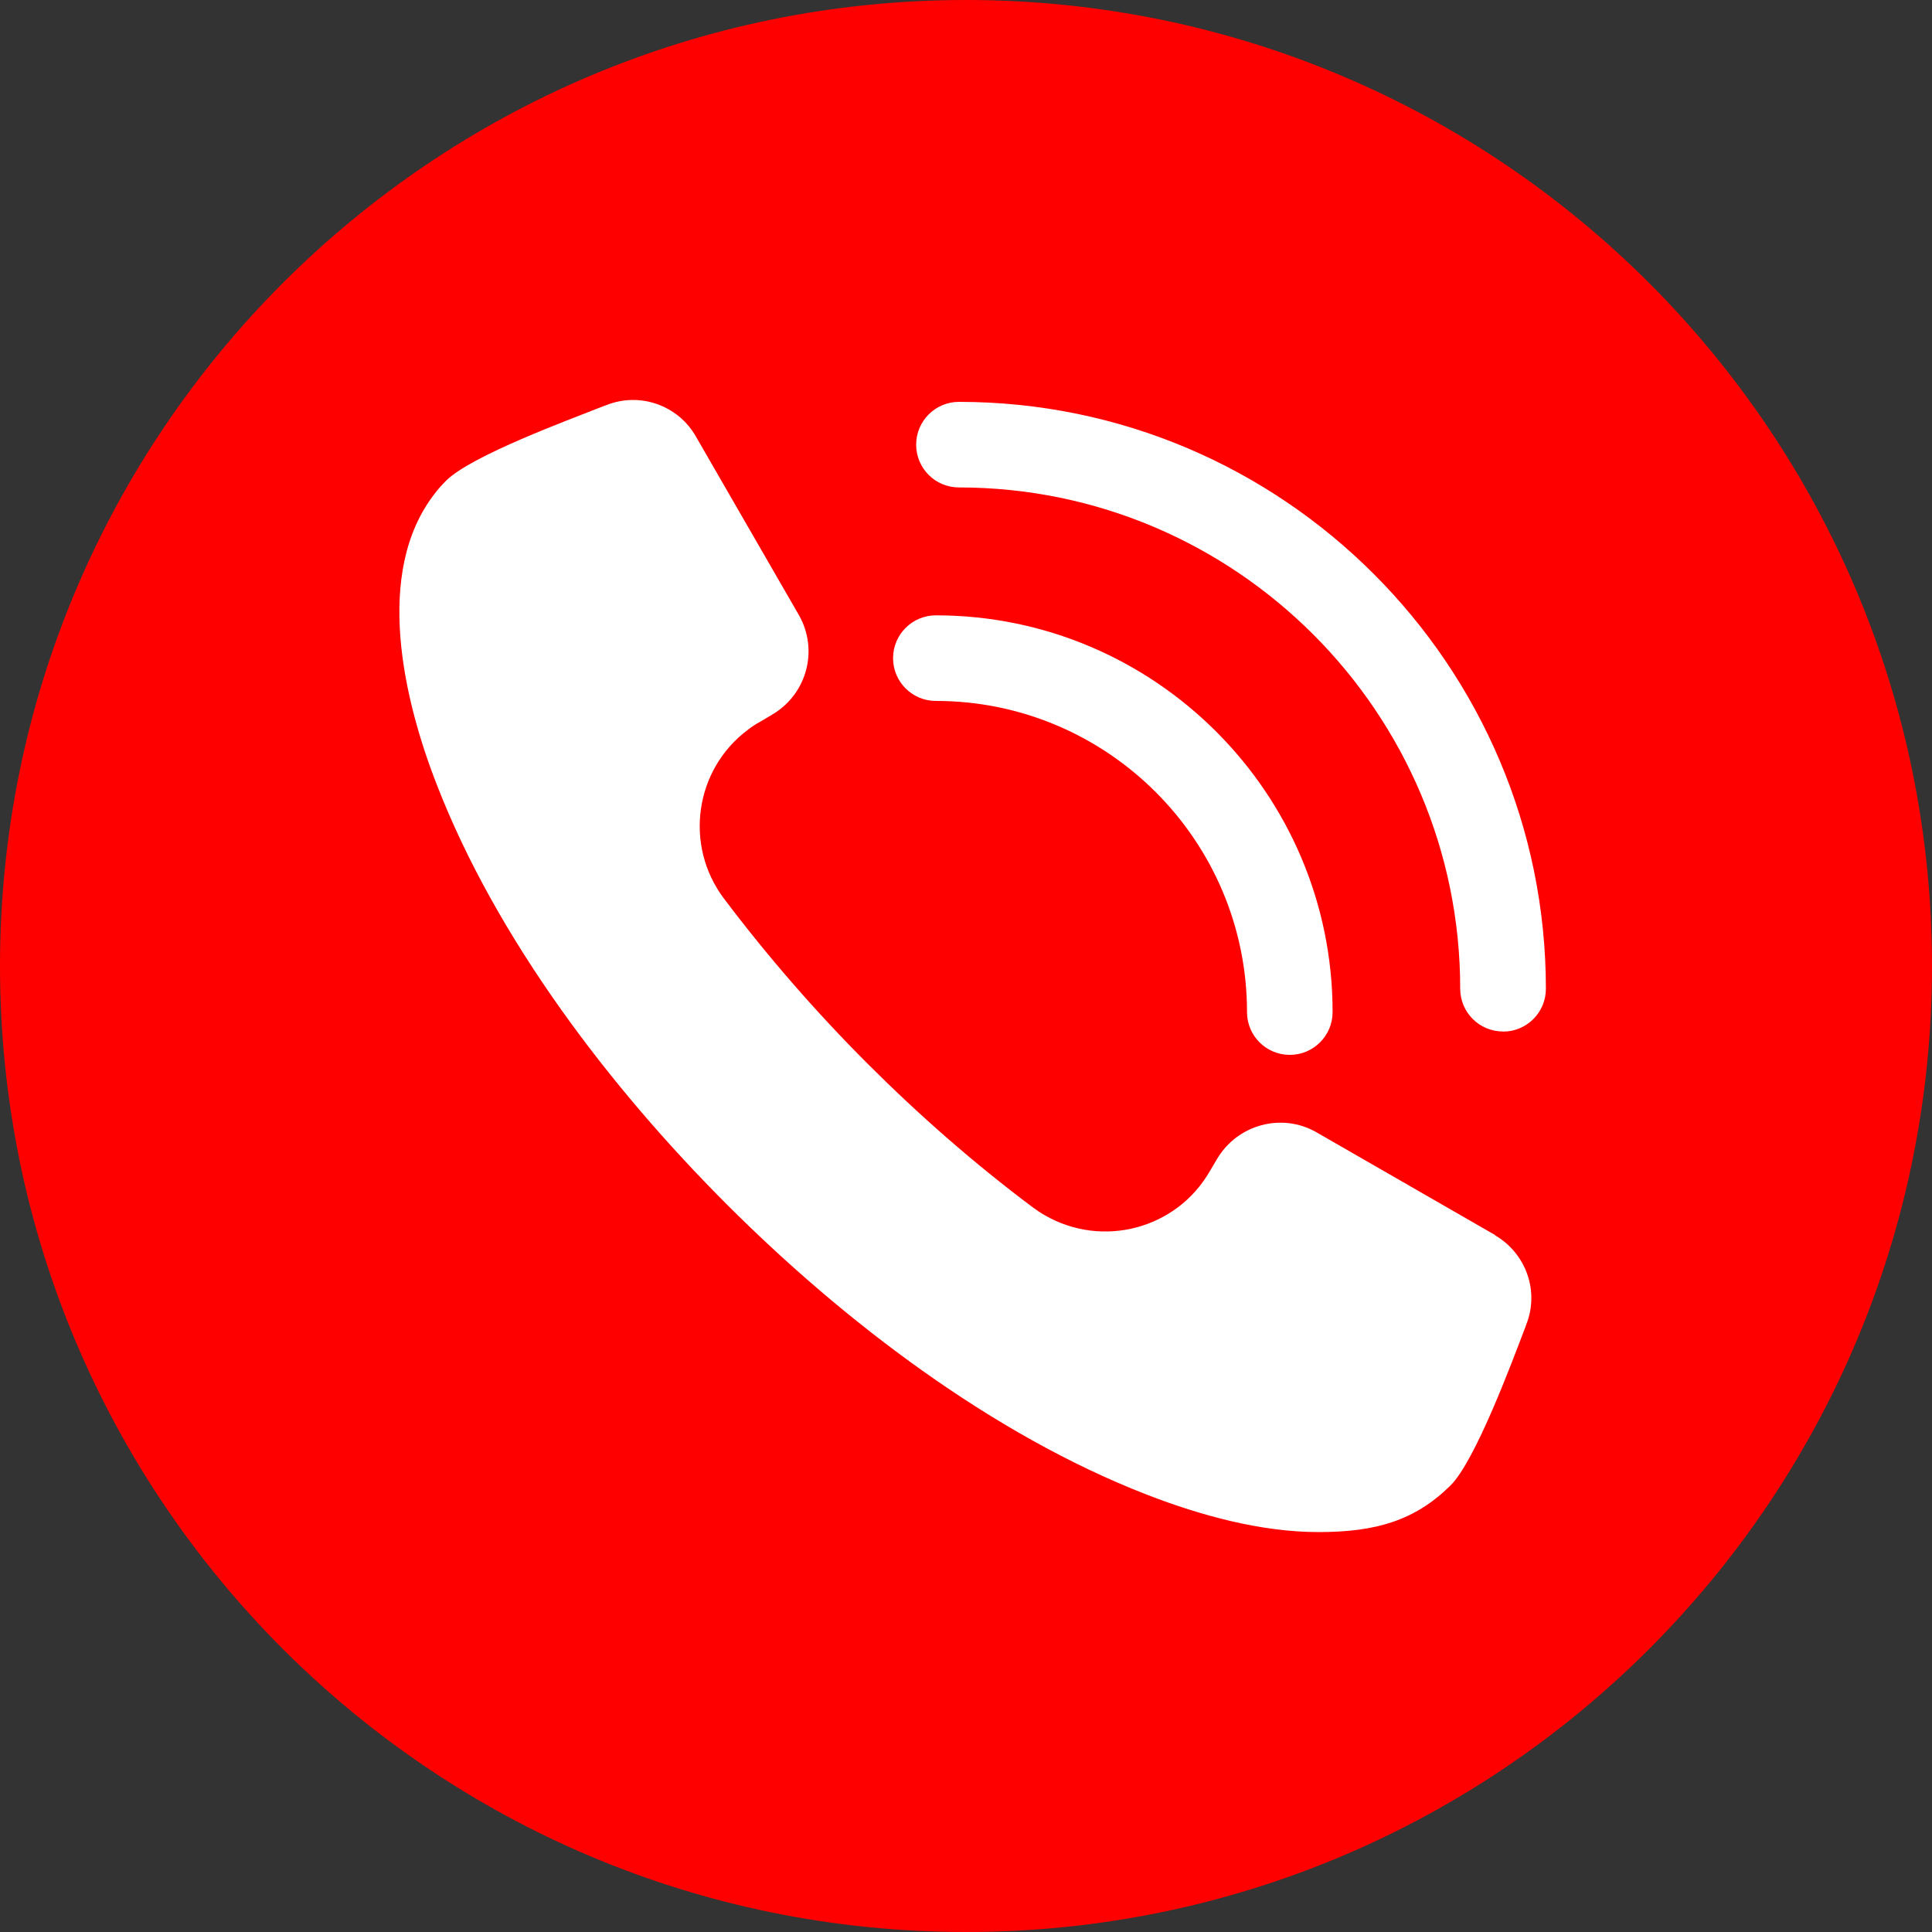 <svg viewBox="0 0 200 200" xmlns="http://www.w3.org/2000/svg" data-name="Layer 1" id="Layer_1">
  <rect x="0" y="0" width="200" height="200" fill="#333333" stroke="none"/>
  <defs>
    <style>
      .cls-1 {
        fill: red;
        fill-rule: evenodd;
      }

      .cls-2 {
        fill: #fff;
      }
    </style>
  </defs>
  <path d="M100,0c55.23,0,100,44.77,100,100s-44.77,100-100,100S0,155.23,0,100,44.77,0,100,0Z" class="cls-1"></path>
  <path d="M154.77,127.85h0l-18.48-10.63c-3.59-2.07-8.2-.82-10.31,2.77l-.74,1.25c-3.44,5.98-11.09,8.01-17.07,4.57-.43-.23-.86-.55-1.25-.82-6.05-4.53-11.76-9.53-17.11-14.88s-10.31-11.05-14.88-17.11c-4.14-5.51-3.01-13.36,2.5-17.46.39-.31.82-.59,1.25-.82l1.25-.74c3.59-2.11,4.84-6.68,2.77-10.31l-10.66-18.48c-1.84-3.24-5.82-4.65-9.3-3.24l-.23.08c-3.55,1.41-13.71,5.12-16.33,7.73-.43.43-.82.86-1.17,1.33-6.37,8.16-3.2,21.41.2,30.12,6.21,16.02,17.97,31.41,30.04,43.48s27.46,23.83,43.48,30.04c5.55,2.15,11.8,3.87,17.77,3.87s10-1.21,13.67-4.84c2.58-2.58,6.37-12.81,7.73-16.37l.08-.23c1.41-3.48,0-7.42-3.24-9.3h.04Z" class="cls-2"></path>
  <path d="M155.59,106.78c-2.45,0-4.43-1.98-4.43-4.43,0-28.61-23.28-51.89-51.89-51.89-2.45,0-4.43-1.98-4.43-4.43s1.99-4.43,4.43-4.43c33.5,0,60.76,27.26,60.76,60.76,0,2.45-1.99,4.43-4.43,4.43Z" class="cls-2"></path>
  <path d="M133.52,109.2c-2.45,0-4.43-1.98-4.43-4.43,0-17.76-14.45-32.21-32.21-32.21-2.45,0-4.43-1.98-4.43-4.43s1.99-4.43,4.43-4.43c22.65,0,41.07,18.43,41.07,41.07,0,2.45-1.99,4.43-4.43,4.43Z" class="cls-2"></path>
</svg>